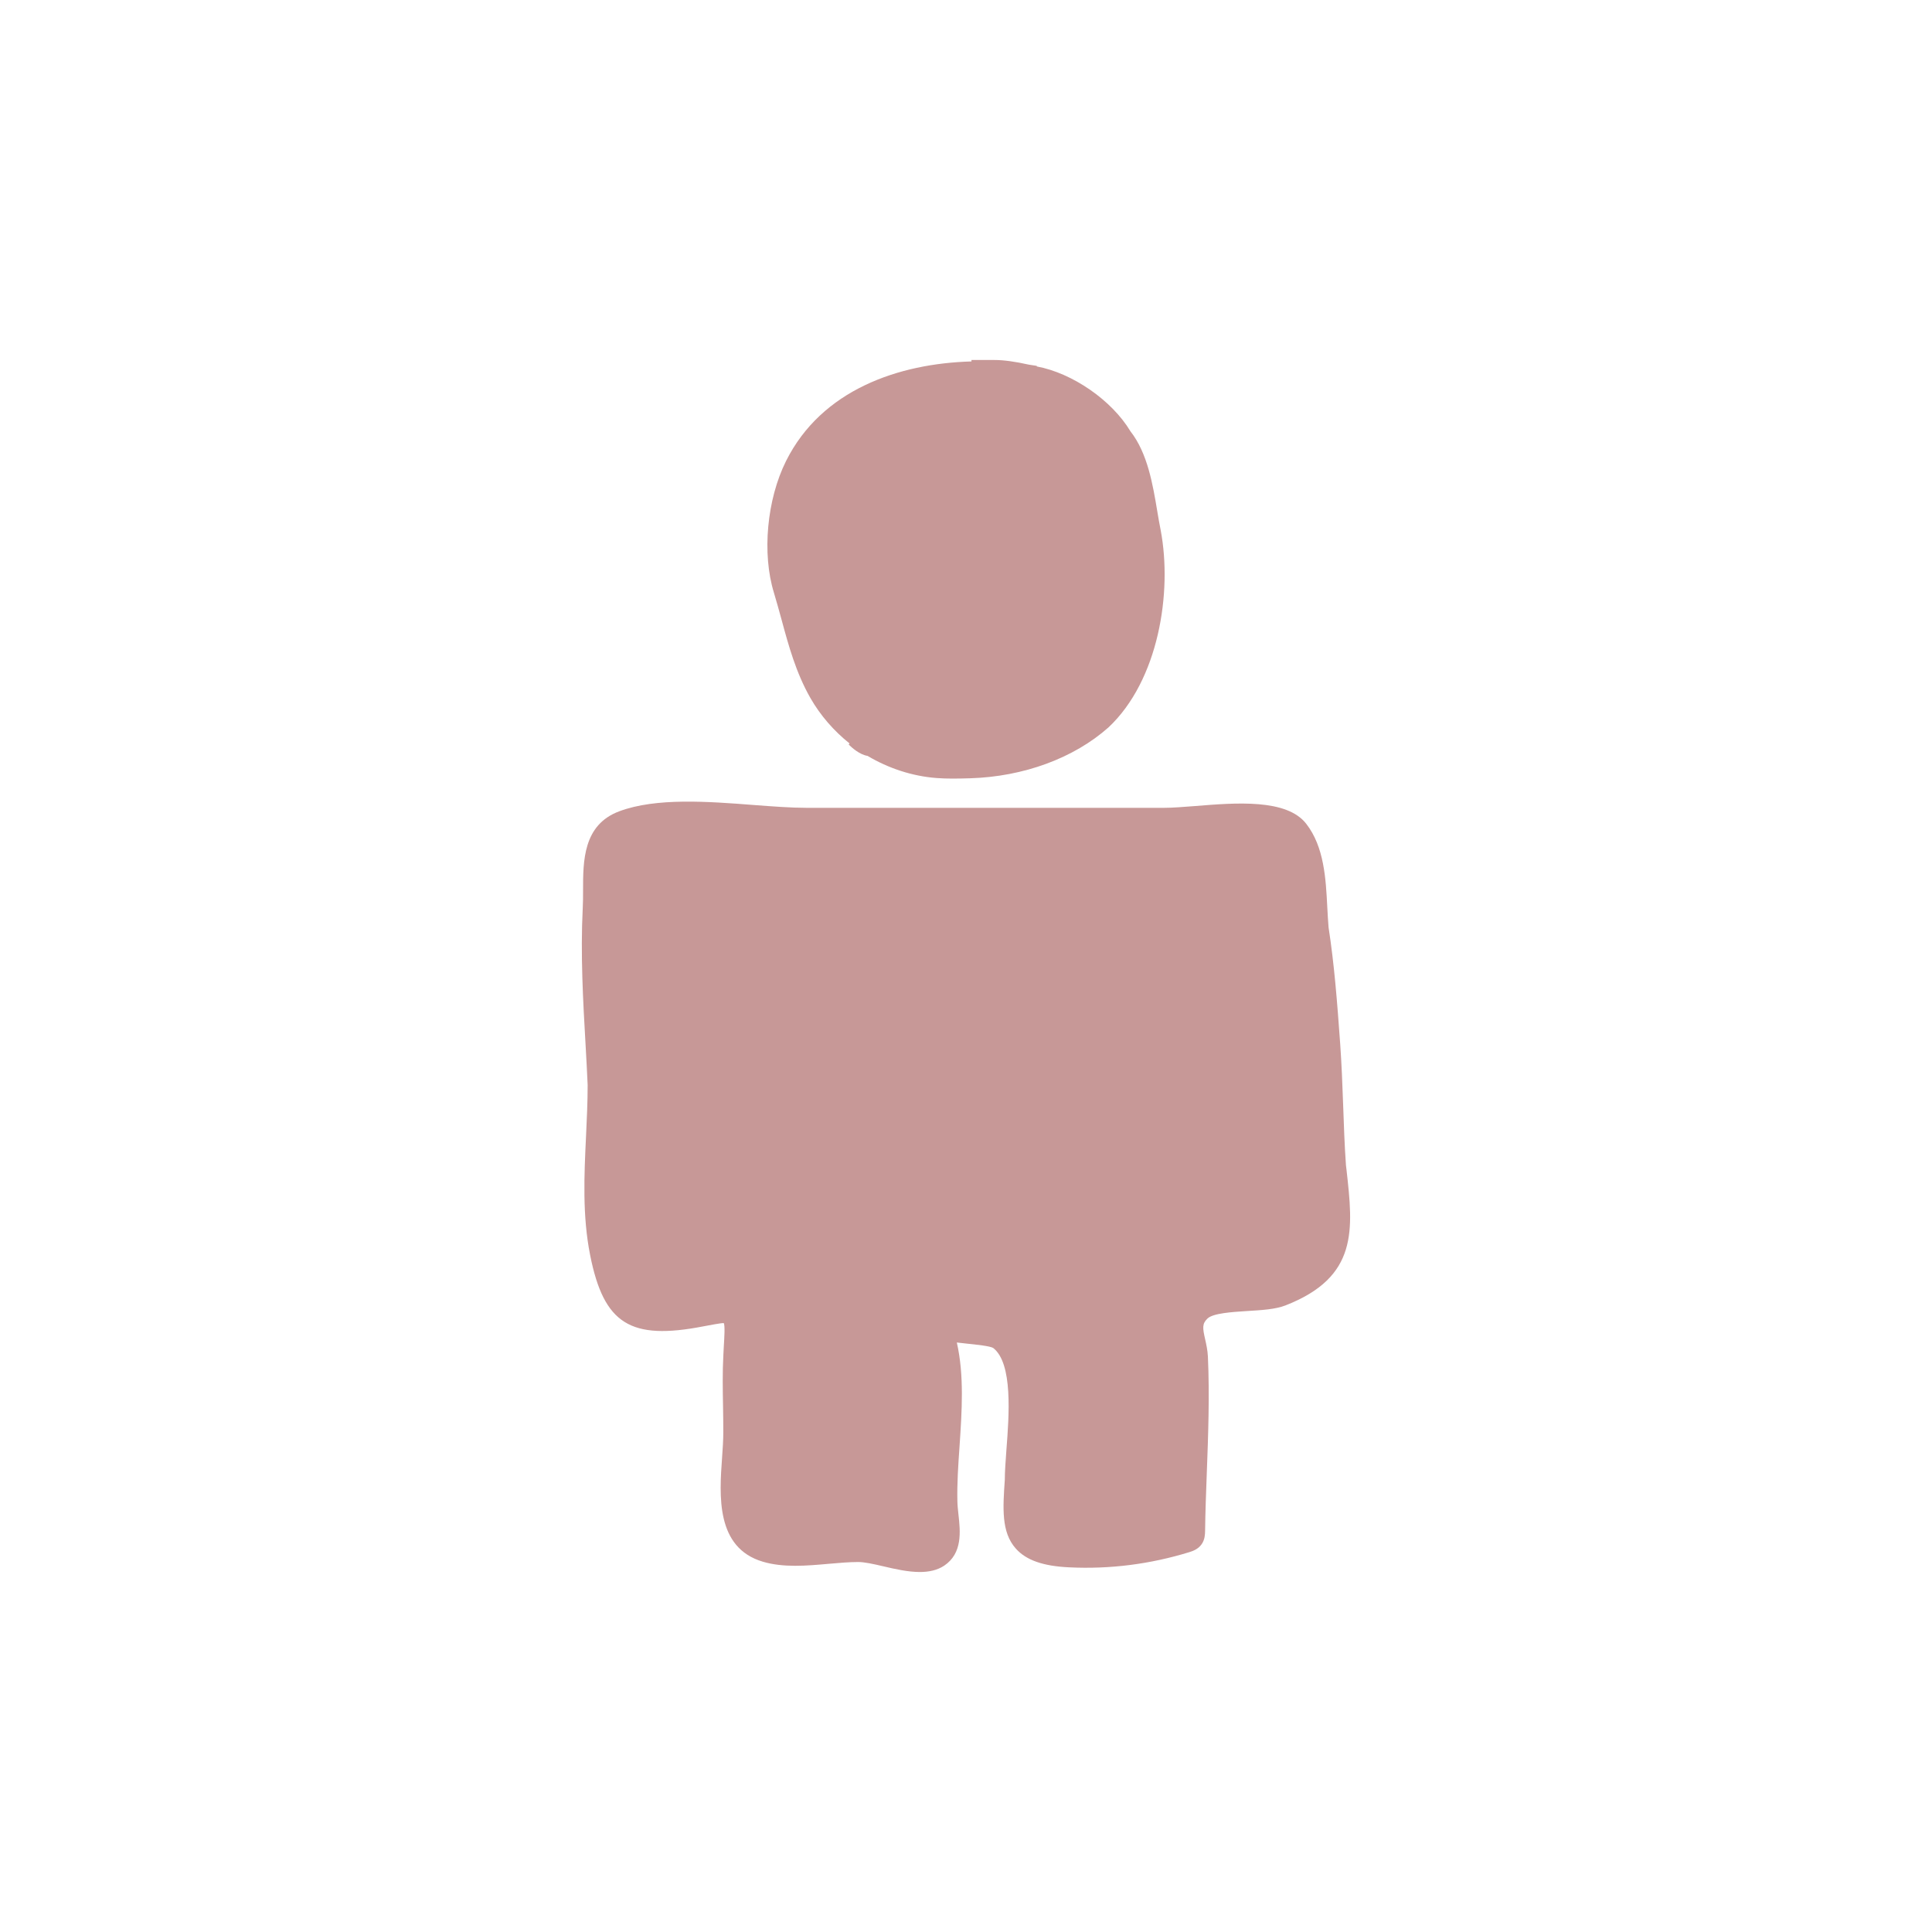 <?xml version="1.0" encoding="UTF-8"?> <svg xmlns="http://www.w3.org/2000/svg" width="24" height="24" viewBox="0 0 24 24" fill="none"> <g clip-path="url(#clip0_385_192)"> <path d="M16.727 14.533L16.72 14.475C16.702 14.225 16.694 13.975 16.685 13.724C16.676 13.47 16.666 13.217 16.648 12.963C16.611 12.446 16.575 11.98 16.504 11.521C16.497 11.44 16.493 11.355 16.488 11.268C16.47 10.918 16.45 10.521 16.227 10.234C15.984 9.92 15.353 9.972 14.846 10.013C14.701 10.024 14.568 10.035 14.463 10.035H10.016C9.825 10.035 9.601 10.018 9.363 10C8.796 9.956 8.151 9.907 7.693 10.078C7.242 10.246 7.243 10.698 7.243 11.061C7.243 11.136 7.243 11.21 7.239 11.281C7.21 11.857 7.243 12.435 7.275 12.993C7.284 13.155 7.293 13.316 7.3 13.478C7.3 13.688 7.29 13.9 7.28 14.112C7.257 14.598 7.233 15.1 7.331 15.592C7.501 16.447 7.83 16.653 8.74 16.476C8.802 16.464 8.966 16.433 8.991 16.436C9.007 16.467 8.999 16.601 8.991 16.731L8.986 16.83C8.974 17.046 8.978 17.265 8.982 17.477C8.984 17.583 8.985 17.689 8.985 17.793C8.985 17.889 8.978 17.995 8.97 18.106C8.936 18.579 8.89 19.226 9.476 19.4C9.732 19.476 10.019 19.451 10.297 19.426C10.425 19.415 10.546 19.404 10.658 19.404C10.736 19.403 10.852 19.429 10.972 19.457C11.12 19.492 11.28 19.528 11.427 19.528C11.537 19.528 11.641 19.507 11.728 19.45C11.959 19.295 11.93 19.026 11.906 18.811C11.9 18.755 11.894 18.7 11.893 18.648C11.888 18.431 11.903 18.203 11.92 17.963C11.949 17.53 11.979 17.086 11.886 16.677C11.927 16.682 11.971 16.687 12.02 16.692C12.125 16.703 12.3 16.721 12.338 16.745C12.584 16.937 12.535 17.582 12.502 18.01C12.492 18.152 12.482 18.28 12.482 18.384C12.458 18.732 12.437 19.033 12.618 19.236C12.746 19.381 12.957 19.455 13.282 19.47C13.789 19.495 14.29 19.43 14.772 19.282C14.81 19.27 14.882 19.248 14.927 19.183C14.968 19.125 14.969 19.059 14.97 19.021C14.973 18.783 14.982 18.544 14.991 18.304C15.009 17.827 15.027 17.334 15.005 16.852C15.001 16.772 14.985 16.701 14.971 16.638C14.939 16.497 14.932 16.445 14.999 16.38C15.068 16.313 15.304 16.298 15.494 16.286C15.674 16.275 15.843 16.265 15.967 16.217C16.876 15.863 16.81 15.276 16.727 14.533Z" fill="#C79897"></path> <path d="M9.71 7.702C9.797 8.023 9.888 8.356 10.066 8.669C10.191 8.888 10.358 9.079 10.553 9.235L10.543 9.249C10.582 9.288 10.678 9.374 10.777 9.39C11.037 9.544 11.331 9.642 11.634 9.665C11.701 9.67 11.768 9.672 11.835 9.672C11.908 9.672 11.982 9.67 12.053 9.668C12.715 9.648 13.34 9.418 13.77 9.036C14.391 8.453 14.566 7.362 14.418 6.584C14.404 6.515 14.391 6.44 14.378 6.362C14.321 6.019 14.256 5.63 14.043 5.358C13.811 4.971 13.321 4.634 12.879 4.552L12.88 4.545C12.847 4.54 12.815 4.535 12.782 4.53C12.612 4.492 12.469 4.472 12.356 4.472H12.068V4.49C11.163 4.515 10.207 4.842 9.765 5.726C9.526 6.204 9.464 6.877 9.614 7.363C9.648 7.476 9.679 7.589 9.71 7.702Z" fill="#C79897"></path> </g> <defs> <clipPath id="clip0_385_192"> <rect width="24" height="24" fill="white"></rect> </clipPath> </defs> </svg> 